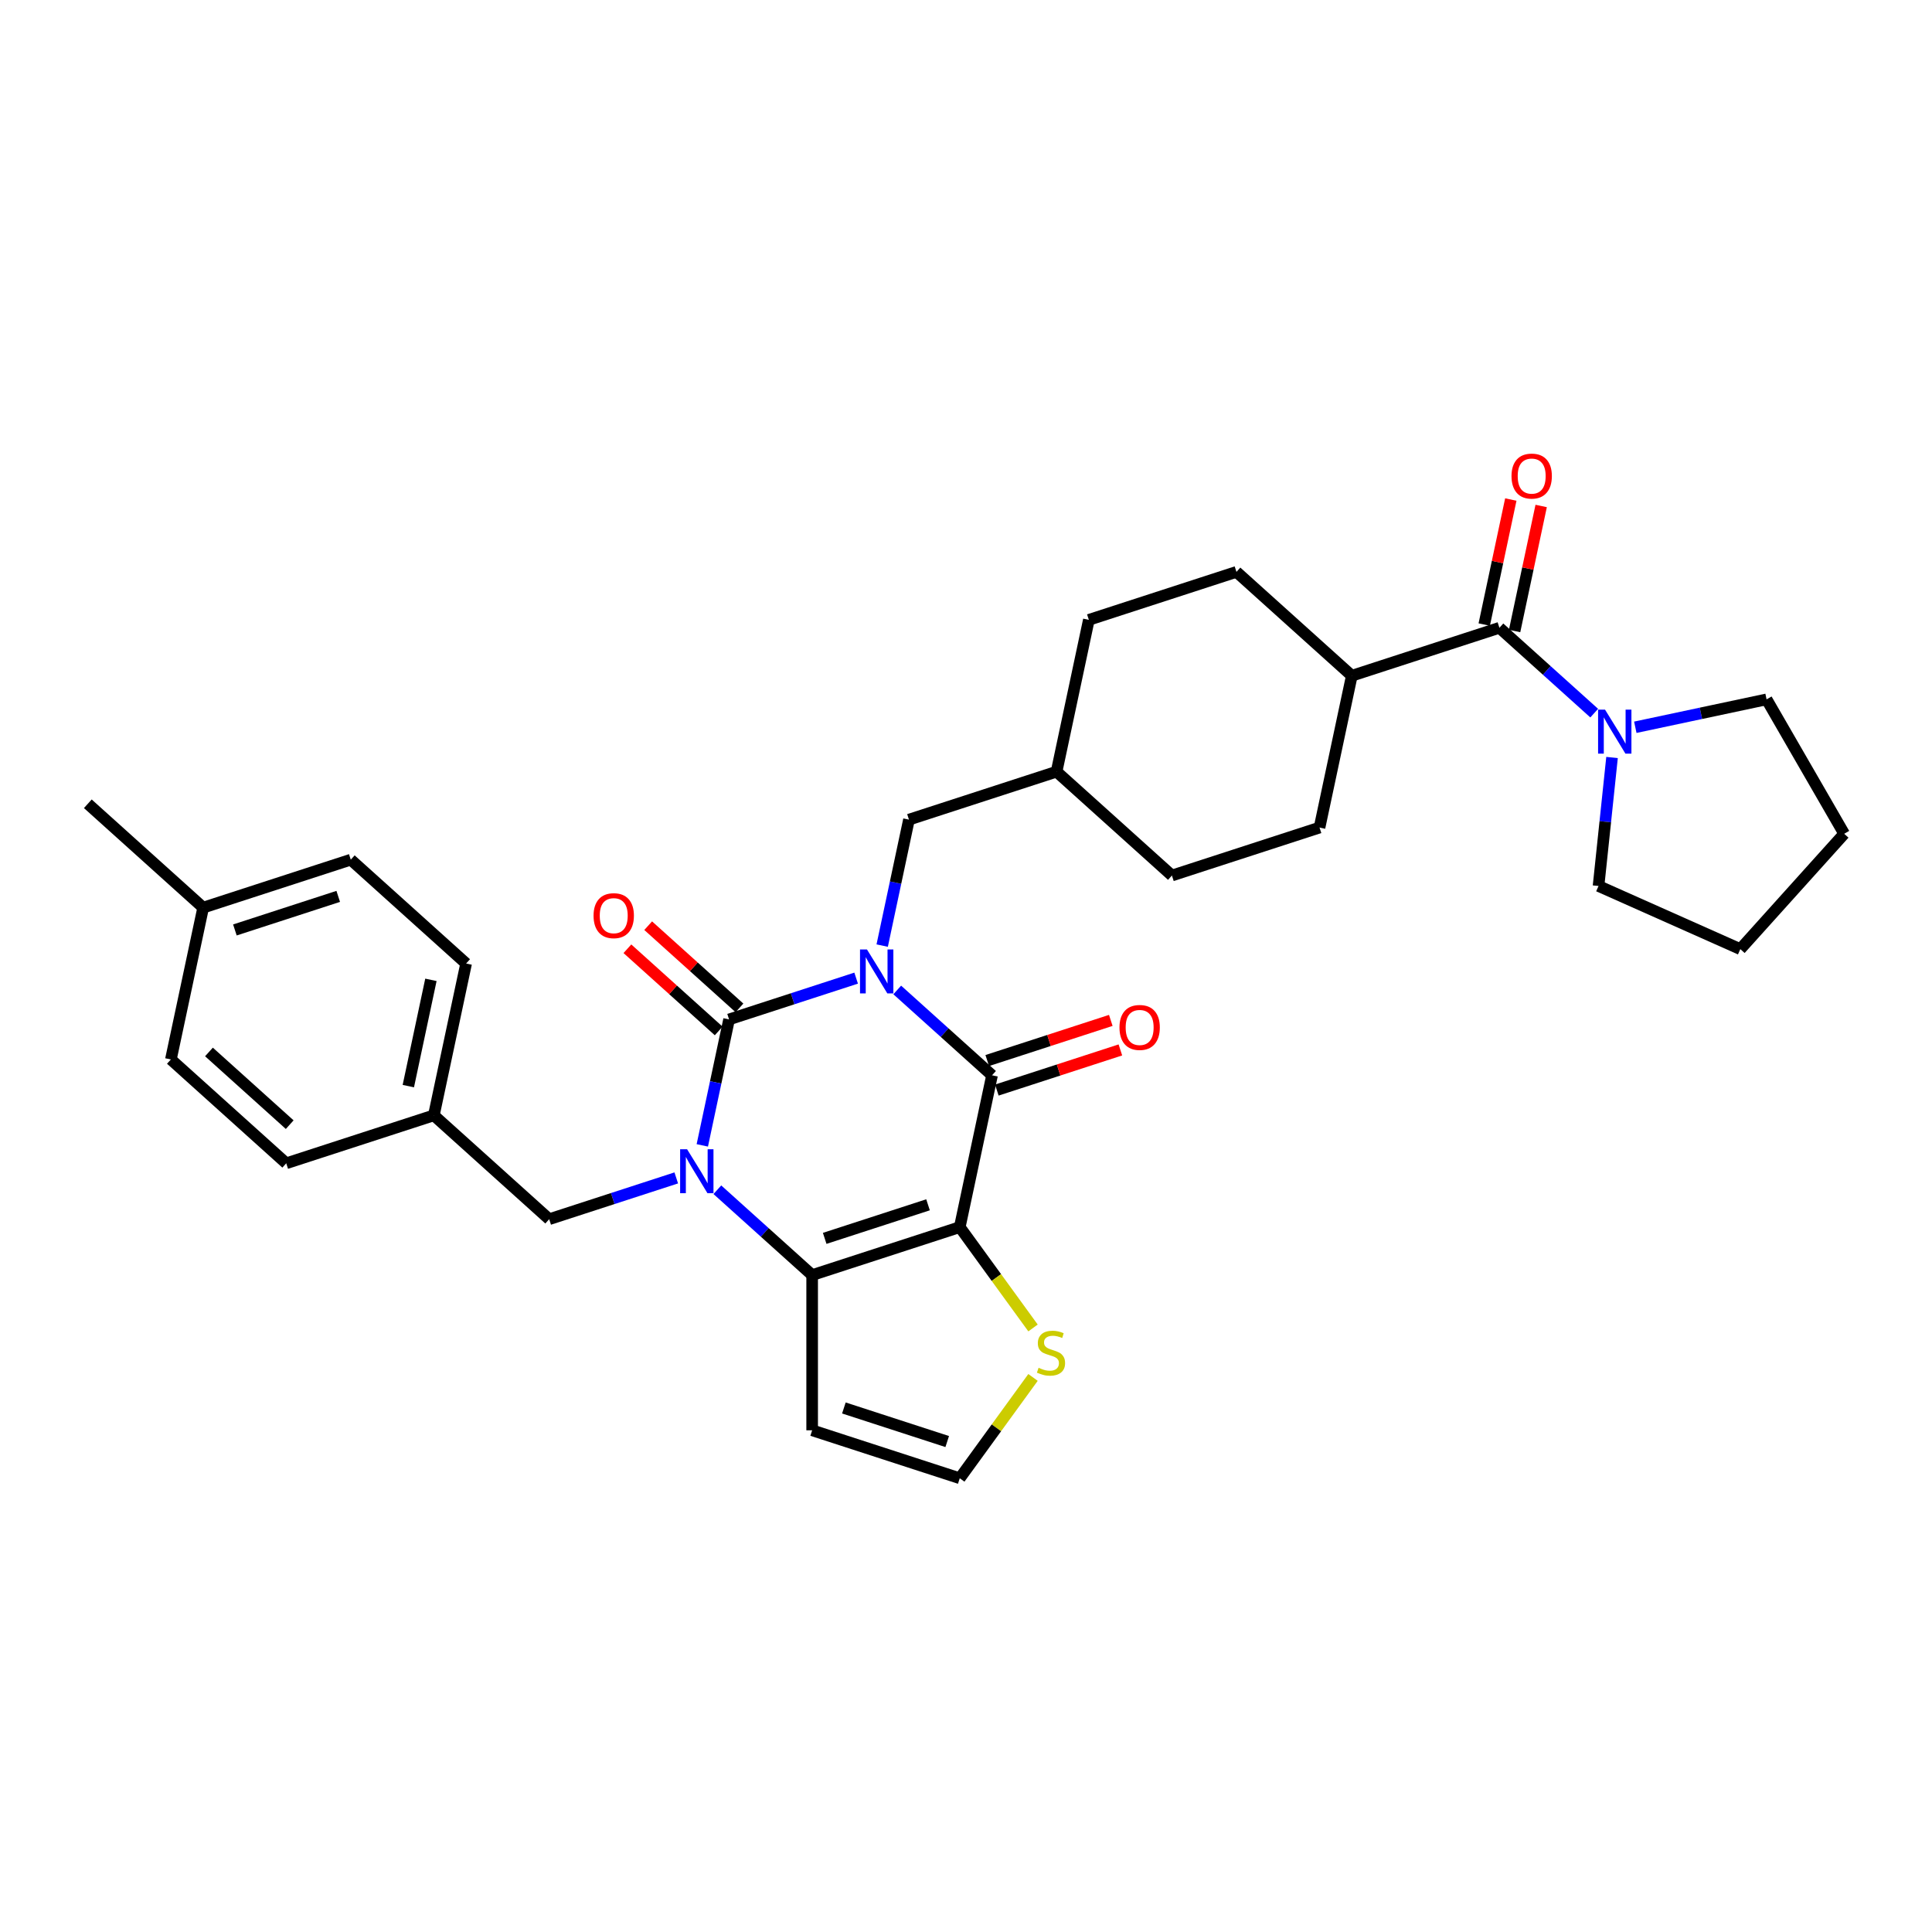 <?xml version='1.0' encoding='iso-8859-1'?>
<svg version='1.1' baseProfile='full'
              xmlns='http://www.w3.org/2000/svg'
                      xmlns:rdkit='http://www.rdkit.org/xml'
                      xmlns:xlink='http://www.w3.org/1999/xlink'
                  xml:space='preserve'
width='1000px' height='1000px' viewBox='0 0 1000 1000'>
<!-- END OF HEADER -->
<rect style='opacity:1.0;fill:#FFFFFF;stroke:none' width='1000' height='1000' x='0' y='0'> </rect>
<path class='bond-0' d='M 443.137,506.278 L 410.253,516.963' style='fill:none;fill-rule:evenodd;stroke:#0000FF;stroke-width:6px;stroke-linecap:butt;stroke-linejoin:miter;stroke-opacity:1' />
<path class='bond-0' d='M 410.253,516.963 L 377.369,527.647' style='fill:none;fill-rule:evenodd;stroke:#000000;stroke-width:6px;stroke-linecap:butt;stroke-linejoin:miter;stroke-opacity:1' />
<path class='bond-3' d='M 464.41,512.399 L 488.942,534.488' style='fill:none;fill-rule:evenodd;stroke:#0000FF;stroke-width:6px;stroke-linecap:butt;stroke-linejoin:miter;stroke-opacity:1' />
<path class='bond-3' d='M 488.942,534.488 L 513.475,556.577' style='fill:none;fill-rule:evenodd;stroke:#000000;stroke-width:6px;stroke-linecap:butt;stroke-linejoin:miter;stroke-opacity:1' />
<path class='bond-9' d='M 456.618,489.438 L 463.547,456.839' style='fill:none;fill-rule:evenodd;stroke:#0000FF;stroke-width:6px;stroke-linecap:butt;stroke-linejoin:miter;stroke-opacity:1' />
<path class='bond-9' d='M 463.547,456.839 L 470.476,424.241' style='fill:none;fill-rule:evenodd;stroke:#000000;stroke-width:6px;stroke-linecap:butt;stroke-linejoin:miter;stroke-opacity:1' />
<path class='bond-1' d='M 377.369,527.647 L 370.44,560.246' style='fill:none;fill-rule:evenodd;stroke:#000000;stroke-width:6px;stroke-linecap:butt;stroke-linejoin:miter;stroke-opacity:1' />
<path class='bond-1' d='M 370.44,560.246 L 363.511,592.844' style='fill:none;fill-rule:evenodd;stroke:#0000FF;stroke-width:6px;stroke-linecap:butt;stroke-linejoin:miter;stroke-opacity:1' />
<path class='bond-11' d='M 382.744,521.677 L 359.12,500.405' style='fill:none;fill-rule:evenodd;stroke:#000000;stroke-width:6px;stroke-linecap:butt;stroke-linejoin:miter;stroke-opacity:1' />
<path class='bond-11' d='M 359.12,500.405 L 335.495,479.133' style='fill:none;fill-rule:evenodd;stroke:#FF0000;stroke-width:6px;stroke-linecap:butt;stroke-linejoin:miter;stroke-opacity:1' />
<path class='bond-11' d='M 371.993,533.617 L 348.368,512.346' style='fill:none;fill-rule:evenodd;stroke:#000000;stroke-width:6px;stroke-linecap:butt;stroke-linejoin:miter;stroke-opacity:1' />
<path class='bond-11' d='M 348.368,512.346 L 324.744,491.074' style='fill:none;fill-rule:evenodd;stroke:#FF0000;stroke-width:6px;stroke-linecap:butt;stroke-linejoin:miter;stroke-opacity:1' />
<path class='bond-10' d='M 350.029,609.684 L 317.145,620.369' style='fill:none;fill-rule:evenodd;stroke:#0000FF;stroke-width:6px;stroke-linecap:butt;stroke-linejoin:miter;stroke-opacity:1' />
<path class='bond-10' d='M 317.145,620.369 L 284.261,631.054' style='fill:none;fill-rule:evenodd;stroke:#000000;stroke-width:6px;stroke-linecap:butt;stroke-linejoin:miter;stroke-opacity:1' />
<path class='bond-32' d='M 371.302,615.805 L 395.835,637.895' style='fill:none;fill-rule:evenodd;stroke:#0000FF;stroke-width:6px;stroke-linecap:butt;stroke-linejoin:miter;stroke-opacity:1' />
<path class='bond-32' d='M 395.835,637.895 L 420.368,659.984' style='fill:none;fill-rule:evenodd;stroke:#000000;stroke-width:6px;stroke-linecap:butt;stroke-linejoin:miter;stroke-opacity:1' />
<path class='bond-2' d='M 496.772,635.158 L 513.475,556.577' style='fill:none;fill-rule:evenodd;stroke:#000000;stroke-width:6px;stroke-linecap:butt;stroke-linejoin:miter;stroke-opacity:1' />
<path class='bond-4' d='M 496.772,635.158 L 420.368,659.984' style='fill:none;fill-rule:evenodd;stroke:#000000;stroke-width:6px;stroke-linecap:butt;stroke-linejoin:miter;stroke-opacity:1' />
<path class='bond-4' d='M 480.346,623.601 L 426.863,640.979' style='fill:none;fill-rule:evenodd;stroke:#000000;stroke-width:6px;stroke-linecap:butt;stroke-linejoin:miter;stroke-opacity:1' />
<path class='bond-6' d='M 496.772,635.158 L 515.731,661.253' style='fill:none;fill-rule:evenodd;stroke:#000000;stroke-width:6px;stroke-linecap:butt;stroke-linejoin:miter;stroke-opacity:1' />
<path class='bond-6' d='M 515.731,661.253 L 534.69,687.348' style='fill:none;fill-rule:evenodd;stroke:#CCCC00;stroke-width:6px;stroke-linecap:butt;stroke-linejoin:miter;stroke-opacity:1' />
<path class='bond-13' d='M 515.958,564.218 L 547.934,553.828' style='fill:none;fill-rule:evenodd;stroke:#000000;stroke-width:6px;stroke-linecap:butt;stroke-linejoin:miter;stroke-opacity:1' />
<path class='bond-13' d='M 547.934,553.828 L 579.91,543.439' style='fill:none;fill-rule:evenodd;stroke:#FF0000;stroke-width:6px;stroke-linecap:butt;stroke-linejoin:miter;stroke-opacity:1' />
<path class='bond-13' d='M 510.992,548.937 L 542.969,538.547' style='fill:none;fill-rule:evenodd;stroke:#000000;stroke-width:6px;stroke-linecap:butt;stroke-linejoin:miter;stroke-opacity:1' />
<path class='bond-13' d='M 542.969,538.547 L 574.945,528.158' style='fill:none;fill-rule:evenodd;stroke:#FF0000;stroke-width:6px;stroke-linecap:butt;stroke-linejoin:miter;stroke-opacity:1' />
<path class='bond-8' d='M 420.368,659.984 L 420.368,740.32' style='fill:none;fill-rule:evenodd;stroke:#000000;stroke-width:6px;stroke-linecap:butt;stroke-linejoin:miter;stroke-opacity:1' />
<path class='bond-5' d='M 776.095,324.939 L 699.69,349.765' style='fill:none;fill-rule:evenodd;stroke:#000000;stroke-width:6px;stroke-linecap:butt;stroke-linejoin:miter;stroke-opacity:1' />
<path class='bond-7' d='M 776.095,324.939 L 800.627,347.029' style='fill:none;fill-rule:evenodd;stroke:#000000;stroke-width:6px;stroke-linecap:butt;stroke-linejoin:miter;stroke-opacity:1' />
<path class='bond-7' d='M 800.627,347.029 L 825.16,369.118' style='fill:none;fill-rule:evenodd;stroke:#0000FF;stroke-width:6px;stroke-linecap:butt;stroke-linejoin:miter;stroke-opacity:1' />
<path class='bond-15' d='M 783.953,326.61 L 790.83,294.252' style='fill:none;fill-rule:evenodd;stroke:#000000;stroke-width:6px;stroke-linecap:butt;stroke-linejoin:miter;stroke-opacity:1' />
<path class='bond-15' d='M 790.83,294.252 L 797.708,261.895' style='fill:none;fill-rule:evenodd;stroke:#FF0000;stroke-width:6px;stroke-linecap:butt;stroke-linejoin:miter;stroke-opacity:1' />
<path class='bond-15' d='M 768.236,323.269 L 775.114,290.912' style='fill:none;fill-rule:evenodd;stroke:#000000;stroke-width:6px;stroke-linecap:butt;stroke-linejoin:miter;stroke-opacity:1' />
<path class='bond-15' d='M 775.114,290.912 L 781.992,258.554' style='fill:none;fill-rule:evenodd;stroke:#FF0000;stroke-width:6px;stroke-linecap:butt;stroke-linejoin:miter;stroke-opacity:1' />
<path class='bond-12' d='M 534.69,712.957 L 515.731,739.051' style='fill:none;fill-rule:evenodd;stroke:#CCCC00;stroke-width:6px;stroke-linecap:butt;stroke-linejoin:miter;stroke-opacity:1' />
<path class='bond-12' d='M 515.731,739.051 L 496.772,765.146' style='fill:none;fill-rule:evenodd;stroke:#000000;stroke-width:6px;stroke-linecap:butt;stroke-linejoin:miter;stroke-opacity:1' />
<path class='bond-27' d='M 846.433,376.434 L 880.405,369.213' style='fill:none;fill-rule:evenodd;stroke:#0000FF;stroke-width:6px;stroke-linecap:butt;stroke-linejoin:miter;stroke-opacity:1' />
<path class='bond-27' d='M 880.405,369.213 L 914.377,361.992' style='fill:none;fill-rule:evenodd;stroke:#000000;stroke-width:6px;stroke-linecap:butt;stroke-linejoin:miter;stroke-opacity:1' />
<path class='bond-28' d='M 834.389,392.079 L 830.894,425.335' style='fill:none;fill-rule:evenodd;stroke:#0000FF;stroke-width:6px;stroke-linecap:butt;stroke-linejoin:miter;stroke-opacity:1' />
<path class='bond-28' d='M 830.894,425.335 L 827.399,458.592' style='fill:none;fill-rule:evenodd;stroke:#000000;stroke-width:6px;stroke-linecap:butt;stroke-linejoin:miter;stroke-opacity:1' />
<path class='bond-34' d='M 420.368,740.32 L 496.772,765.146' style='fill:none;fill-rule:evenodd;stroke:#000000;stroke-width:6px;stroke-linecap:butt;stroke-linejoin:miter;stroke-opacity:1' />
<path class='bond-34' d='M 436.793,728.763 L 490.276,746.141' style='fill:none;fill-rule:evenodd;stroke:#000000;stroke-width:6px;stroke-linecap:butt;stroke-linejoin:miter;stroke-opacity:1' />
<path class='bond-19' d='M 470.476,424.241 L 546.881,399.416' style='fill:none;fill-rule:evenodd;stroke:#000000;stroke-width:6px;stroke-linecap:butt;stroke-linejoin:miter;stroke-opacity:1' />
<path class='bond-18' d='M 284.261,631.054 L 224.56,577.298' style='fill:none;fill-rule:evenodd;stroke:#000000;stroke-width:6px;stroke-linecap:butt;stroke-linejoin:miter;stroke-opacity:1' />
<path class='bond-14' d='M 699.69,349.765 L 639.988,296.009' style='fill:none;fill-rule:evenodd;stroke:#000000;stroke-width:6px;stroke-linecap:butt;stroke-linejoin:miter;stroke-opacity:1' />
<path class='bond-33' d='M 699.69,349.765 L 682.987,428.346' style='fill:none;fill-rule:evenodd;stroke:#000000;stroke-width:6px;stroke-linecap:butt;stroke-linejoin:miter;stroke-opacity:1' />
<path class='bond-16' d='M 639.988,296.009 L 563.584,320.835' style='fill:none;fill-rule:evenodd;stroke:#000000;stroke-width:6px;stroke-linecap:butt;stroke-linejoin:miter;stroke-opacity:1' />
<path class='bond-17' d='M 682.987,428.346 L 606.582,453.171' style='fill:none;fill-rule:evenodd;stroke:#000000;stroke-width:6px;stroke-linecap:butt;stroke-linejoin:miter;stroke-opacity:1' />
<path class='bond-23' d='M 224.56,577.298 L 148.155,602.123' style='fill:none;fill-rule:evenodd;stroke:#000000;stroke-width:6px;stroke-linecap:butt;stroke-linejoin:miter;stroke-opacity:1' />
<path class='bond-24' d='M 224.56,577.298 L 241.262,498.717' style='fill:none;fill-rule:evenodd;stroke:#000000;stroke-width:6px;stroke-linecap:butt;stroke-linejoin:miter;stroke-opacity:1' />
<path class='bond-24' d='M 211.349,562.17 L 223.041,507.164' style='fill:none;fill-rule:evenodd;stroke:#000000;stroke-width:6px;stroke-linecap:butt;stroke-linejoin:miter;stroke-opacity:1' />
<path class='bond-20' d='M 546.881,399.416 L 606.582,453.171' style='fill:none;fill-rule:evenodd;stroke:#000000;stroke-width:6px;stroke-linecap:butt;stroke-linejoin:miter;stroke-opacity:1' />
<path class='bond-21' d='M 546.881,399.416 L 563.584,320.835' style='fill:none;fill-rule:evenodd;stroke:#000000;stroke-width:6px;stroke-linecap:butt;stroke-linejoin:miter;stroke-opacity:1' />
<path class='bond-22' d='M 105.156,469.787 L 181.561,444.961' style='fill:none;fill-rule:evenodd;stroke:#000000;stroke-width:6px;stroke-linecap:butt;stroke-linejoin:miter;stroke-opacity:1' />
<path class='bond-22' d='M 121.582,481.344 L 175.065,463.966' style='fill:none;fill-rule:evenodd;stroke:#000000;stroke-width:6px;stroke-linecap:butt;stroke-linejoin:miter;stroke-opacity:1' />
<path class='bond-29' d='M 105.156,469.787 L 45.455,416.031' style='fill:none;fill-rule:evenodd;stroke:#000000;stroke-width:6px;stroke-linecap:butt;stroke-linejoin:miter;stroke-opacity:1' />
<path class='bond-35' d='M 105.156,469.787 L 88.453,548.368' style='fill:none;fill-rule:evenodd;stroke:#000000;stroke-width:6px;stroke-linecap:butt;stroke-linejoin:miter;stroke-opacity:1' />
<path class='bond-25' d='M 148.155,602.123 L 88.453,548.368' style='fill:none;fill-rule:evenodd;stroke:#000000;stroke-width:6px;stroke-linecap:butt;stroke-linejoin:miter;stroke-opacity:1' />
<path class='bond-25' d='M 149.951,582.12 L 108.16,544.491' style='fill:none;fill-rule:evenodd;stroke:#000000;stroke-width:6px;stroke-linecap:butt;stroke-linejoin:miter;stroke-opacity:1' />
<path class='bond-26' d='M 241.262,498.717 L 181.561,444.961' style='fill:none;fill-rule:evenodd;stroke:#000000;stroke-width:6px;stroke-linecap:butt;stroke-linejoin:miter;stroke-opacity:1' />
<path class='bond-31' d='M 914.377,361.992 L 954.545,431.566' style='fill:none;fill-rule:evenodd;stroke:#000000;stroke-width:6px;stroke-linecap:butt;stroke-linejoin:miter;stroke-opacity:1' />
<path class='bond-30' d='M 827.399,458.592 L 900.79,491.267' style='fill:none;fill-rule:evenodd;stroke:#000000;stroke-width:6px;stroke-linecap:butt;stroke-linejoin:miter;stroke-opacity:1' />
<path class='bond-36' d='M 900.79,491.267 L 954.545,431.566' style='fill:none;fill-rule:evenodd;stroke:#000000;stroke-width:6px;stroke-linecap:butt;stroke-linejoin:miter;stroke-opacity:1' />
<path  class='atom-0' d='M 448.744 491.446
L 456.199 503.497
Q 456.939 504.686, 458.128 506.839
Q 459.317 508.992, 459.381 509.12
L 459.381 491.446
L 462.401 491.446
L 462.401 514.198
L 459.284 514.198
L 451.283 501.022
Q 450.351 499.48, 449.355 497.712
Q 448.391 495.945, 448.102 495.399
L 448.102 514.198
L 445.145 514.198
L 445.145 491.446
L 448.744 491.446
' fill='#0000FF'/>
<path  class='atom-2' d='M 355.637 594.853
L 363.092 606.903
Q 363.831 608.092, 365.02 610.245
Q 366.209 612.398, 366.273 612.527
L 366.273 594.853
L 369.294 594.853
L 369.294 617.604
L 366.177 617.604
L 358.175 604.429
Q 357.243 602.886, 356.247 601.119
Q 355.283 599.351, 354.994 598.805
L 354.994 617.604
L 352.038 617.604
L 352.038 594.853
L 355.637 594.853
' fill='#0000FF'/>
<path  class='atom-7' d='M 537.566 707.961
Q 537.823 708.057, 538.883 708.507
Q 539.944 708.957, 541.101 709.246
Q 542.29 709.503, 543.446 709.503
Q 545.599 709.503, 546.853 708.475
Q 548.106 707.415, 548.106 705.583
Q 548.106 704.33, 547.463 703.558
Q 546.853 702.787, 545.889 702.369
Q 544.925 701.952, 543.318 701.47
Q 541.293 700.859, 540.072 700.281
Q 538.883 699.702, 538.016 698.481
Q 537.18 697.26, 537.18 695.203
Q 537.18 692.343, 539.108 690.576
Q 541.068 688.809, 544.925 688.809
Q 547.56 688.809, 550.548 690.062
L 549.809 692.536
Q 547.078 691.411, 545.021 691.411
Q 542.804 691.411, 541.583 692.343
Q 540.361 693.243, 540.394 694.818
Q 540.394 696.039, 541.004 696.778
Q 541.647 697.517, 542.547 697.935
Q 543.479 698.353, 545.021 698.835
Q 547.078 699.477, 548.299 700.12
Q 549.52 700.763, 550.387 702.08
Q 551.287 703.366, 551.287 705.583
Q 551.287 708.732, 549.166 710.435
Q 547.078 712.106, 543.575 712.106
Q 541.55 712.106, 540.008 711.656
Q 538.498 711.239, 536.698 710.499
L 537.566 707.961
' fill='#CCCC00'/>
<path  class='atom-8' d='M 830.767 367.319
L 838.222 379.37
Q 838.961 380.559, 840.15 382.712
Q 841.339 384.865, 841.404 384.993
L 841.404 367.319
L 844.424 367.319
L 844.424 390.071
L 841.307 390.071
L 833.306 376.896
Q 832.374 375.353, 831.378 373.586
Q 830.414 371.818, 830.124 371.272
L 830.124 390.071
L 827.168 390.071
L 827.168 367.319
L 830.767 367.319
' fill='#0000FF'/>
<path  class='atom-12' d='M 307.223 473.956
Q 307.223 468.493, 309.923 465.44
Q 312.622 462.387, 317.667 462.387
Q 322.712 462.387, 325.411 465.44
Q 328.111 468.493, 328.111 473.956
Q 328.111 479.483, 325.379 482.632
Q 322.648 485.749, 317.667 485.749
Q 312.654 485.749, 309.923 482.632
Q 307.223 479.515, 307.223 473.956
M 317.667 483.178
Q 321.138 483.178, 323.001 480.865
Q 324.897 478.519, 324.897 473.956
Q 324.897 469.489, 323.001 467.24
Q 321.138 464.958, 317.667 464.958
Q 314.197 464.958, 312.301 467.208
Q 310.437 469.457, 310.437 473.956
Q 310.437 478.551, 312.301 480.865
Q 314.197 483.178, 317.667 483.178
' fill='#FF0000'/>
<path  class='atom-14' d='M 579.436 531.816
Q 579.436 526.354, 582.135 523.301
Q 584.834 520.248, 589.88 520.248
Q 594.925 520.248, 597.624 523.301
Q 600.323 526.354, 600.323 531.816
Q 600.323 537.344, 597.592 540.493
Q 594.86 543.61, 589.88 543.61
Q 584.867 543.61, 582.135 540.493
Q 579.436 537.376, 579.436 531.816
M 589.88 541.039
Q 593.35 541.039, 595.214 538.725
Q 597.11 536.38, 597.11 531.816
Q 597.11 527.35, 595.214 525.1
Q 593.35 522.819, 589.88 522.819
Q 586.409 522.819, 584.513 525.068
Q 582.649 527.318, 582.649 531.816
Q 582.649 536.412, 584.513 538.725
Q 586.409 541.039, 589.88 541.039
' fill='#FF0000'/>
<path  class='atom-16' d='M 782.354 246.423
Q 782.354 240.96, 785.053 237.907
Q 787.752 234.854, 792.797 234.854
Q 797.843 234.854, 800.542 237.907
Q 803.241 240.96, 803.241 246.423
Q 803.241 251.95, 800.51 255.099
Q 797.778 258.216, 792.797 258.216
Q 787.784 258.216, 785.053 255.099
Q 782.354 251.982, 782.354 246.423
M 792.797 255.645
Q 796.268 255.645, 798.132 253.332
Q 800.028 250.986, 800.028 246.423
Q 800.028 241.956, 798.132 239.707
Q 796.268 237.425, 792.797 237.425
Q 789.327 237.425, 787.431 239.674
Q 785.567 241.924, 785.567 246.423
Q 785.567 251.018, 787.431 253.332
Q 789.327 255.645, 792.797 255.645
' fill='#FF0000'/>
</svg>
